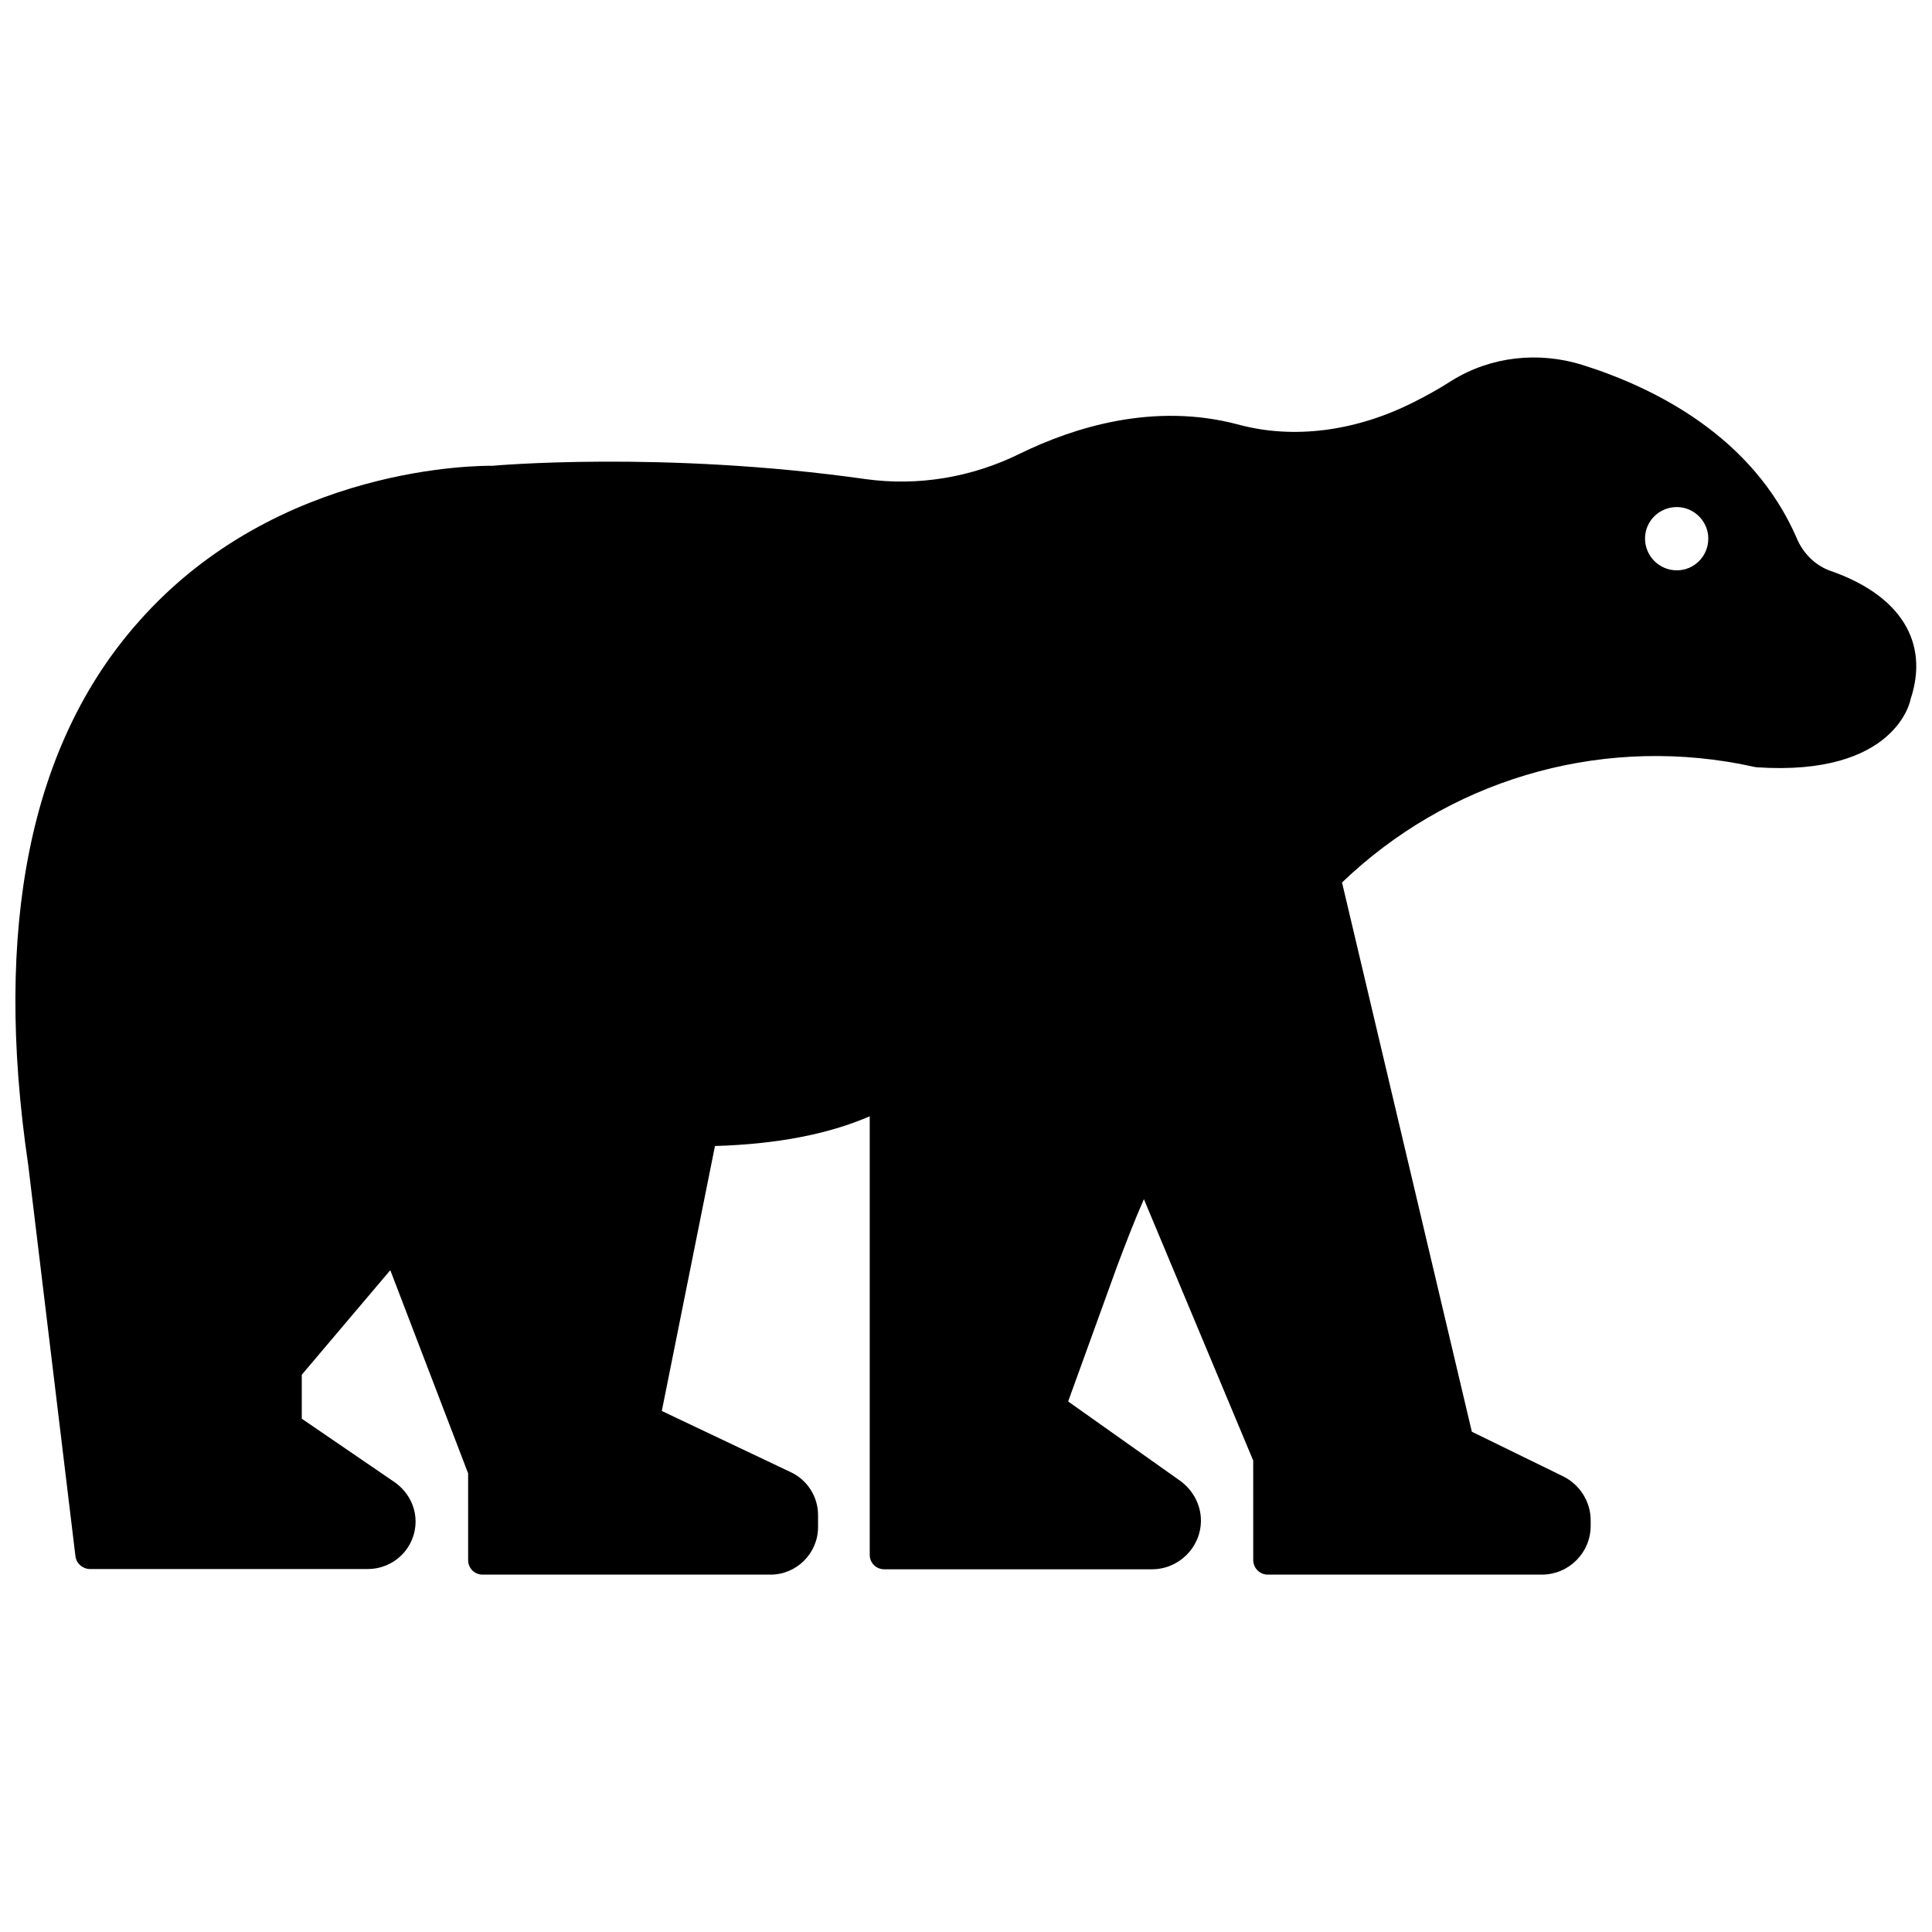 <?xml version="1.0" encoding="UTF-8"?>
<!-- Uploaded to: SVG Find, www.svgrepo.com, Generator: SVG Find Mixer Tools -->
<svg width="800px" height="800px" version="1.1" viewBox="144 144 512 512" xmlns="http://www.w3.org/2000/svg">
 <defs>
  <clipPath id="a">
   <path d="m148.09 238h503.81v324h-503.81z"/>
  </clipPath>
 </defs>
 <g clip-path="url(#a)">
  <path d="m629.15 295.3c-3.938-1.34-7.32-4.566-9.055-8.816-11.652-26.688-37.234-39.598-56.602-45.738-11.809-3.699-24.402-2.281-34.715 4.094-3.543 2.281-6.848 4.094-9.996 5.668-15.352 7.793-31.961 9.996-46.68 5.984-22.516-5.984-43.691 0.867-57.625 7.637-12.988 6.453-27.238 8.738-41.012 6.848-53.844-7.637-98.953-3.543-98.953-3.543-2.441 0-56.914-0.629-93.914 41.484-28.652 32.355-38.41 80.848-29.121 143.82l12.516 103.68c0.234 1.969 1.969 3.387 3.856 3.387h73.602c7.008 0 12.676-5.59 12.676-12.594 0-4.094-2.047-7.949-5.512-10.391l-24.641-16.848v-11.652l23.457-27.711 20.625 53.844 0.004 22.984c0 2.203 1.73 3.856 3.856 3.856h76.281c6.926 0 12.594-5.668 12.594-12.594v-3.227c0-4.801-2.832-9.289-7.242-11.336l-34.164-16.215 14.09-70.219c16.215-0.473 29.914-3.07 41.012-7.871v116.19c0 2.203 1.73 3.856 3.856 3.856h70.926c7.164 0 12.988-5.824 12.988-12.91 0-4.172-2.125-8.109-5.512-10.547l-29.676-21.02 12.91-35.66c2.281-6.062 4.566-12.043 7.164-17.949l28.969 69.273 0.008 26.371c0 2.203 1.812 3.856 3.856 3.856h72.578c7.242 0 12.988-5.824 12.988-12.91v-1.496c0-4.879-2.832-9.445-7.32-11.652l-24.168-11.809-34.402-145.55c27.789-26.688 66.832-38.73 105.56-31.41 2.363 0.473 3.621 0.789 4.25 0.867 36.918 2.519 40.855-17.711 40.855-18.027 5.047-15.105-2.668-27.547-21.168-34zm-40.777-0.156c-4.644 0-8.422-3.777-8.422-8.422 0-4.644 3.777-8.344 8.422-8.344 4.566 0 8.344 3.777 8.344 8.344 0 4.641-3.699 8.422-8.344 8.422z"/>
 </g>
</svg>